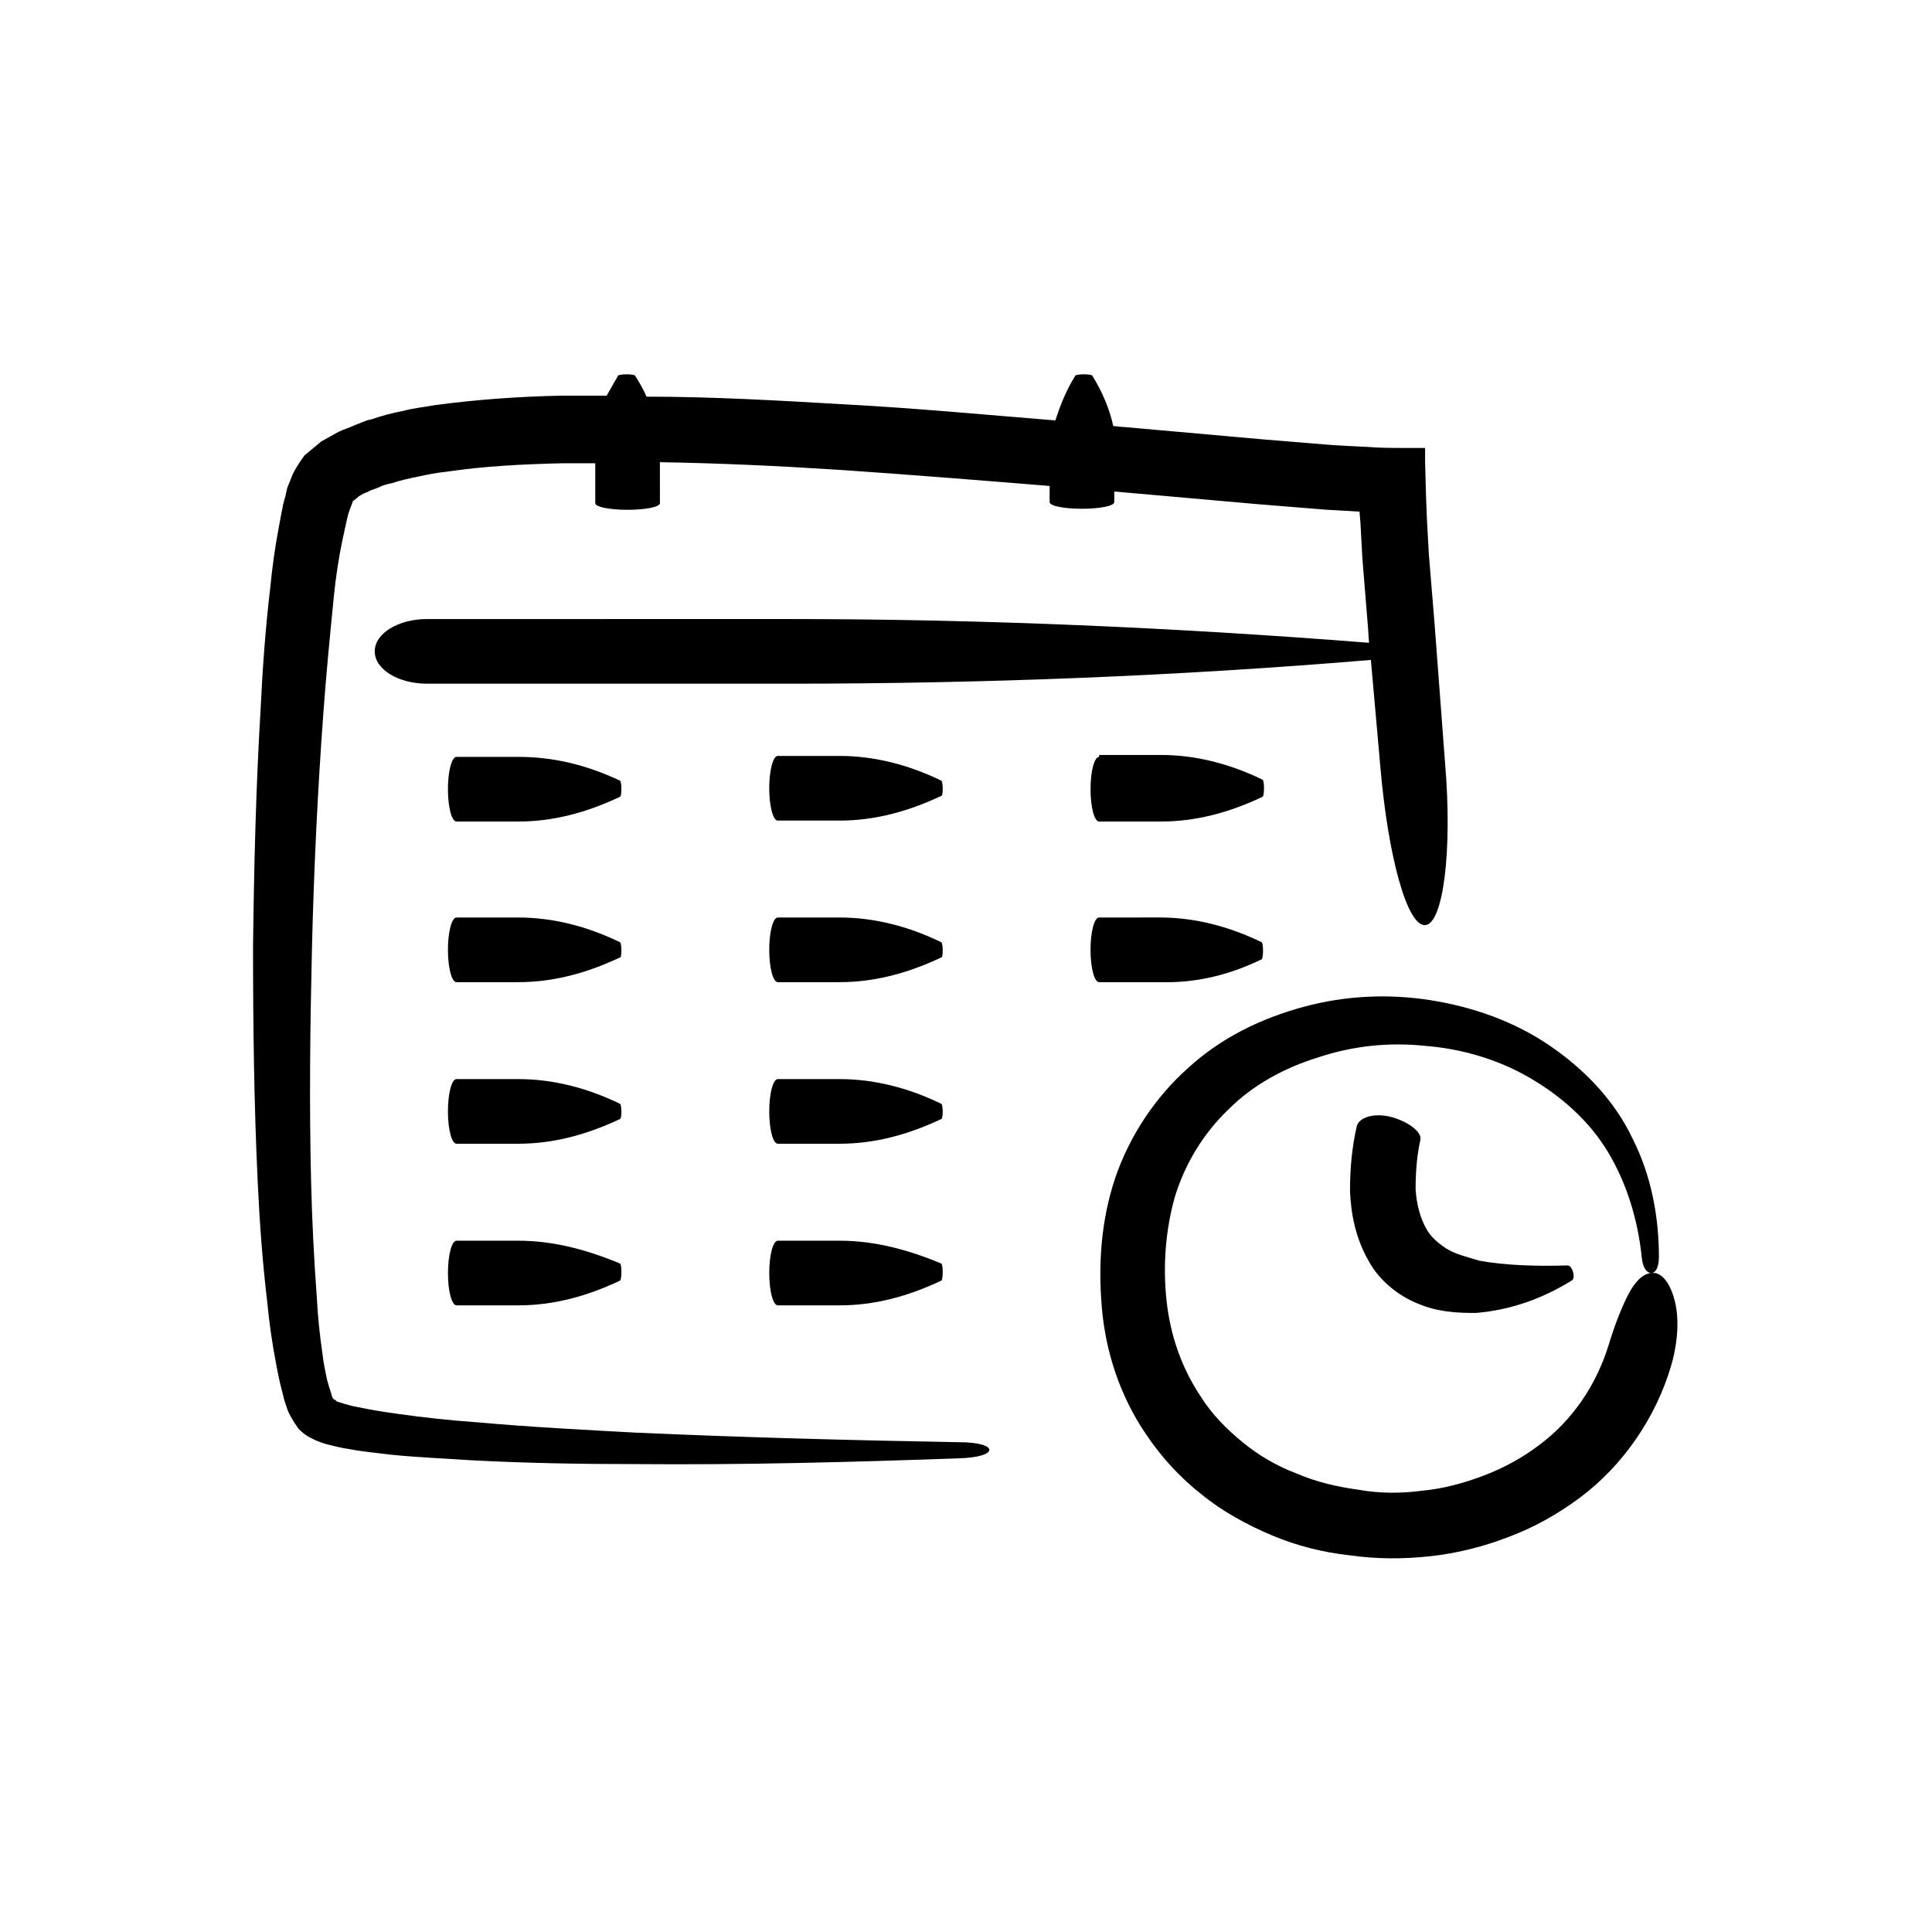 <?xml version="1.0" encoding="UTF-8"?>
<!-- Uploaded to: ICON Repo, www.svgrepo.com, Generator: ICON Repo Mixer Tools -->
<svg fill="#000000" width="800px" height="800px" version="1.1" viewBox="144 144 512 512" xmlns="http://www.w3.org/2000/svg">
 <g>
  <path d="m308.3 350.88c-9.066-4.285-17.883-6.301-26.953-6.301h-16.375c-1.258 0-2.266 3.777-2.266 8.566 0 4.785 1.008 8.566 2.266 8.566h16.375c9.07 0 17.887-2.266 26.953-6.551 0.504 0 0.504-4.031 0-4.281z"/>
  <path d="m393.45 350.88c-8.816-4.281-17.887-6.551-26.953-6.551h-16.375c-1.258 0-2.266 3.777-2.266 8.566 0 4.785 1.008 8.566 2.266 8.566h16.375c9.07 0 17.887-2.266 26.953-6.551 0.504 0.25 0.504-3.781 0-4.031z"/>
  <path d="m435.27 344.58c-1.258 0-2.266 3.777-2.266 8.566 0 4.785 1.008 8.566 2.266 8.566h16.375c9.07 0 17.887-2.266 26.953-6.551 0.504-0.25 0.504-4.281 0-4.535-8.816-4.281-17.887-6.551-26.953-6.551h-16.375z"/>
  <path d="m308.3 393.7c-8.816-4.281-17.887-6.551-26.953-6.551h-16.375c-1.258 0-2.266 3.777-2.266 8.566 0 4.785 1.008 8.566 2.266 8.566h16.375c9.07 0 17.887-2.266 26.953-6.551 0.504 0.254 0.504-3.777 0-4.031z"/>
  <path d="m393.45 393.7c-8.816-4.281-17.887-6.551-26.953-6.551h-16.375c-1.258 0-2.266 3.777-2.266 8.566 0 4.785 1.008 8.566 2.266 8.566h16.375c9.07 0 17.887-2.266 26.953-6.551 0.504 0.254 0.504-3.777 0-4.031z"/>
  <path d="m478.34 398.23c0.504-0.25 0.504-4.281 0-4.535-8.816-4.281-17.887-6.551-26.953-6.551l-16.121 0.004c-1.258 0-2.266 3.777-2.266 8.566 0 4.785 1.008 8.566 2.266 8.566h16.375c9.066 0.246 17.883-1.77 26.699-6.051z"/>
  <path d="m308.3 436.52c-8.816-4.281-17.887-6.551-26.953-6.551h-16.375c-1.258 0-2.266 3.777-2.266 8.566 0 4.785 1.008 8.566 2.266 8.566h16.375c9.07 0 17.887-2.266 26.953-6.551 0.504 0 0.504-3.777 0-4.031z"/>
  <path d="m393.45 436.52c-8.816-4.281-17.887-6.551-26.953-6.551h-16.375c-1.258 0-2.266 3.777-2.266 8.566 0 4.785 1.008 8.566 2.266 8.566h16.375c9.07 0 17.887-2.266 26.953-6.551 0.504 0 0.504-3.777 0-4.031z"/>
  <path d="m281.35 472.8h-16.375c-1.258 0-2.266 3.777-2.266 8.566 0 4.785 1.008 8.566 2.266 8.566h16.375c9.07 0 17.887-2.266 26.953-6.551 0.504-0.25 0.504-4.281 0-4.535-9.066-3.781-17.883-6.047-26.953-6.047z"/>
  <path d="m366.5 472.8h-16.375c-1.258 0-2.266 3.777-2.266 8.566 0 4.785 1.008 8.566 2.266 8.566h16.375c9.07 0 17.887-2.266 26.953-6.551 0.504-0.25 0.504-4.281 0-4.535-9.07-3.781-17.887-6.047-26.953-6.047z"/>
  <path d="m398.23 526.2c-28.465-0.504-56.93-1.258-85.395-2.519-14.105-0.754-28.465-1.512-42.57-2.769-7.055-0.504-14.105-1.258-21.16-2.266-3.527-0.504-6.801-1.008-10.328-1.762-1.512-0.25-3.273-0.754-4.785-1.258-1.008-0.25-0.754-0.25-1.008-0.504-0.25-0.25-0.504-0.25-0.754-0.504-0.25-0.504-0.25-0.504-0.504-1.512l-0.504-1.512-0.504-1.762c-0.504-2.266-1.008-4.785-1.258-7.055-0.754-5.039-1.258-10.078-1.512-15.113-0.754-10.078-1.258-20.402-1.512-30.73-0.504-20.656-0.25-41.312 0.25-62.219 0.504-20.656 1.512-41.562 3.023-61.969 0.754-10.328 1.762-20.656 2.769-30.73 0.504-5.039 1.258-10.078 2.266-14.863 0.504-2.266 1.008-4.785 1.512-6.801l0.504-1.512c0.25-0.504 0.25-0.754 0.504-1.258 0.25-1.008 0.25-0.754 0.25-0.754 0.25-0.25 1.008-0.754 1.512-1.258 0.754-0.504 1.762-1.008 2.519-1.258 0.754-0.504 2.016-0.754 3.023-1.258 1.008-0.504 2.016-0.754 3.273-1.008 2.266-0.754 4.535-1.258 7.055-1.762 2.266-0.504 4.785-1.008 7.305-1.258 10.078-1.512 20.402-2.016 30.984-2.266h8.566v10.578c0 1.008 3.777 1.762 8.566 1.762 4.785 0 8.566-0.754 8.566-1.762l-0.004-10.855c15.871 0.25 31.738 1.008 47.359 2.016 18.641 1.258 37.281 2.769 55.922 4.281v4.281c0 1.008 3.777 1.762 8.566 1.762 4.785 0 8.566-0.754 8.566-1.762v-2.769h0.504l37.031 3.273 18.641 1.512 8.816 0.504 0.25 3.023 0.504 9.32 1.512 18.641 0.25 3.777c-51.137-4.031-102.52-6.297-153.66-6.297l-95.98 0.004c-7.559 0-13.855 3.777-13.855 8.566 0 4.785 6.297 8.566 13.855 8.566h95.977c51.387 0 103.03-2.016 154.16-6.297l2.519 28.465c2.016 23.426 7.055 42.066 11.84 41.816 4.785-0.25 7.305-19.648 5.289-43.074l-2.769-36.785-1.512-18.391-0.504-9.07-0.25-6.297-0.25-9.32v-3.523h-1.008-4.535c-3.023 0-6.297 0-9.32-0.25l-5.039-0.25-4.535-0.25-18.391-1.512-36.777-3.273c-1.008 0-2.016-0.25-3.023-0.25-1.008-4.535-2.769-8.816-5.543-13.352-0.25-0.504-4.281-0.504-4.535 0-2.519 4.031-4.031 8.062-5.289 11.84-18.641-1.512-37.281-3.273-56.176-4.281-17.383-1.008-34.762-2.016-52.145-2.016-0.754-1.762-1.762-3.527-3.023-5.543-0.25-0.504-4.281-0.504-4.535 0-1.008 1.762-2.016 3.527-3.023 5.289h-12.594c-10.832 0.25-21.914 1.008-33 2.519-2.769 0.504-5.543 0.754-8.312 1.512-2.769 0.504-5.543 1.258-8.566 2.266-1.512 0.25-2.769 1.008-4.281 1.512-1.512 0.754-2.769 1.008-4.281 1.762l-4.535 2.519c-1.512 1.258-2.769 2.266-4.535 3.777-1.512 2.016-3.023 4.535-3.527 6.047-0.25 0.754-0.754 1.762-1.008 2.519l-0.504 2.266c-0.504 1.512-0.754 3.023-1.008 4.281-0.25 1.258-0.504 2.769-0.754 4.031-1.008 5.289-1.762 10.832-2.266 16.121-1.258 10.578-2.016 21.16-2.519 31.738-1.258 20.906-1.762 42.066-2.016 62.977 0 20.906 0.25 41.816 1.258 62.977 0.504 10.578 1.258 20.906 2.519 31.488 0.504 5.289 1.258 10.578 2.266 15.871 0.504 2.769 1.008 5.289 1.762 8.062l0.504 2.016 0.754 2.266c0.504 1.512 1.762 3.527 3.023 5.289 1.008 1.008 2.266 2.016 3.527 2.519 1.258 0.754 3.023 1.258 3.777 1.512 2.016 0.504 4.031 1.008 5.793 1.258 3.777 0.754 7.305 1.008 11.082 1.512 7.305 0.754 14.359 1.008 21.664 1.512 14.359 0.754 28.719 1.008 43.074 1.008 28.719 0.25 57.184-0.504 85.648-1.512 11.348-0.254 11.098-4.285 0.516-4.285z"/>
  <path d="m587.67 488.16c-1.258-4.535-3.527-7.055-5.793-6.801-2.519 0-4.785 2.519-6.551 6.047-1.762 3.527-3.527 8.062-5.039 13.098-3.273 10.578-9.574 19.902-18.391 26.449-4.281 3.273-9.32 6.047-14.609 8.062-5.289 2.016-10.832 3.527-16.375 4.031-5.543 0.754-11.336 0.754-16.879-0.25-5.543-0.754-11.082-2.016-16.375-4.281-5.289-2.016-10.078-4.785-14.359-8.312-4.281-3.527-8.062-7.305-11.082-12.09-5.039-7.559-8.062-16.121-9.07-25.441-1.008-9.32-0.25-18.895 2.266-27.711 2.769-8.816 7.559-16.625 14.105-22.922 6.551-6.551 14.863-11.082 23.93-13.855 9.07-3.023 18.641-4.031 28.215-3.023 9.574 0.754 19.145 3.527 27.457 8.312 8.312 4.785 15.871 11.336 20.906 19.648 5.039 8.312 8.062 18.137 9.07 28.215 0.25 2.519 1.258 4.031 2.519 4.031 1.008 0 2.016-1.258 2.016-4.281 0-10.578-2.016-21.664-7.055-31.488-4.785-10.078-12.848-18.391-22.168-24.688-9.32-6.297-20.152-10.078-31.234-11.84s-22.672-1.258-33.754 1.762c-11.082 3.023-21.664 8.062-30.48 16.121-8.816 7.809-15.617 18.137-19.398 29.223-3.777 11.336-4.535 22.922-3.527 34.512 1.008 11.586 4.785 23.176 11.586 33.25 4.031 6.047 9.07 11.586 14.863 16.121 5.543 4.535 12.09 8.062 18.641 10.832 6.551 2.769 13.602 4.535 20.656 5.289 7.055 1.008 14.105 1.008 21.16 0.25 7.055-0.754 14.105-2.519 20.656-5.039 6.801-2.519 13.098-6.047 18.895-10.328 11.586-8.566 20.402-21.41 24.434-35.266 2.023-7.055 2.023-13.352 0.766-17.637z"/>
  <path d="m559.45 479.35c-8.312 0.25-16.625 0-23.426-1.258-3.273-1.008-6.551-1.762-8.816-3.273-2.266-1.512-4.031-3.023-5.289-5.289-1.512-2.769-2.519-6.297-2.769-10.328 0-4.031 0.25-8.566 1.258-13.098 0.504-2.016-3.023-4.785-7.559-6.047-4.535-1.258-8.816 0-9.32 2.519-1.258 5.543-1.762 11.082-1.762 17.129 0.25 6.047 1.512 12.594 5.039 18.641 2.769 5.039 7.809 9.07 12.848 11.082 5.289 2.266 10.328 2.519 15.367 2.519 9.574-0.754 18.137-4.031 25.441-8.566 1.258-0.504 0.25-4.031-1.012-4.031z"/>
 </g>
</svg>